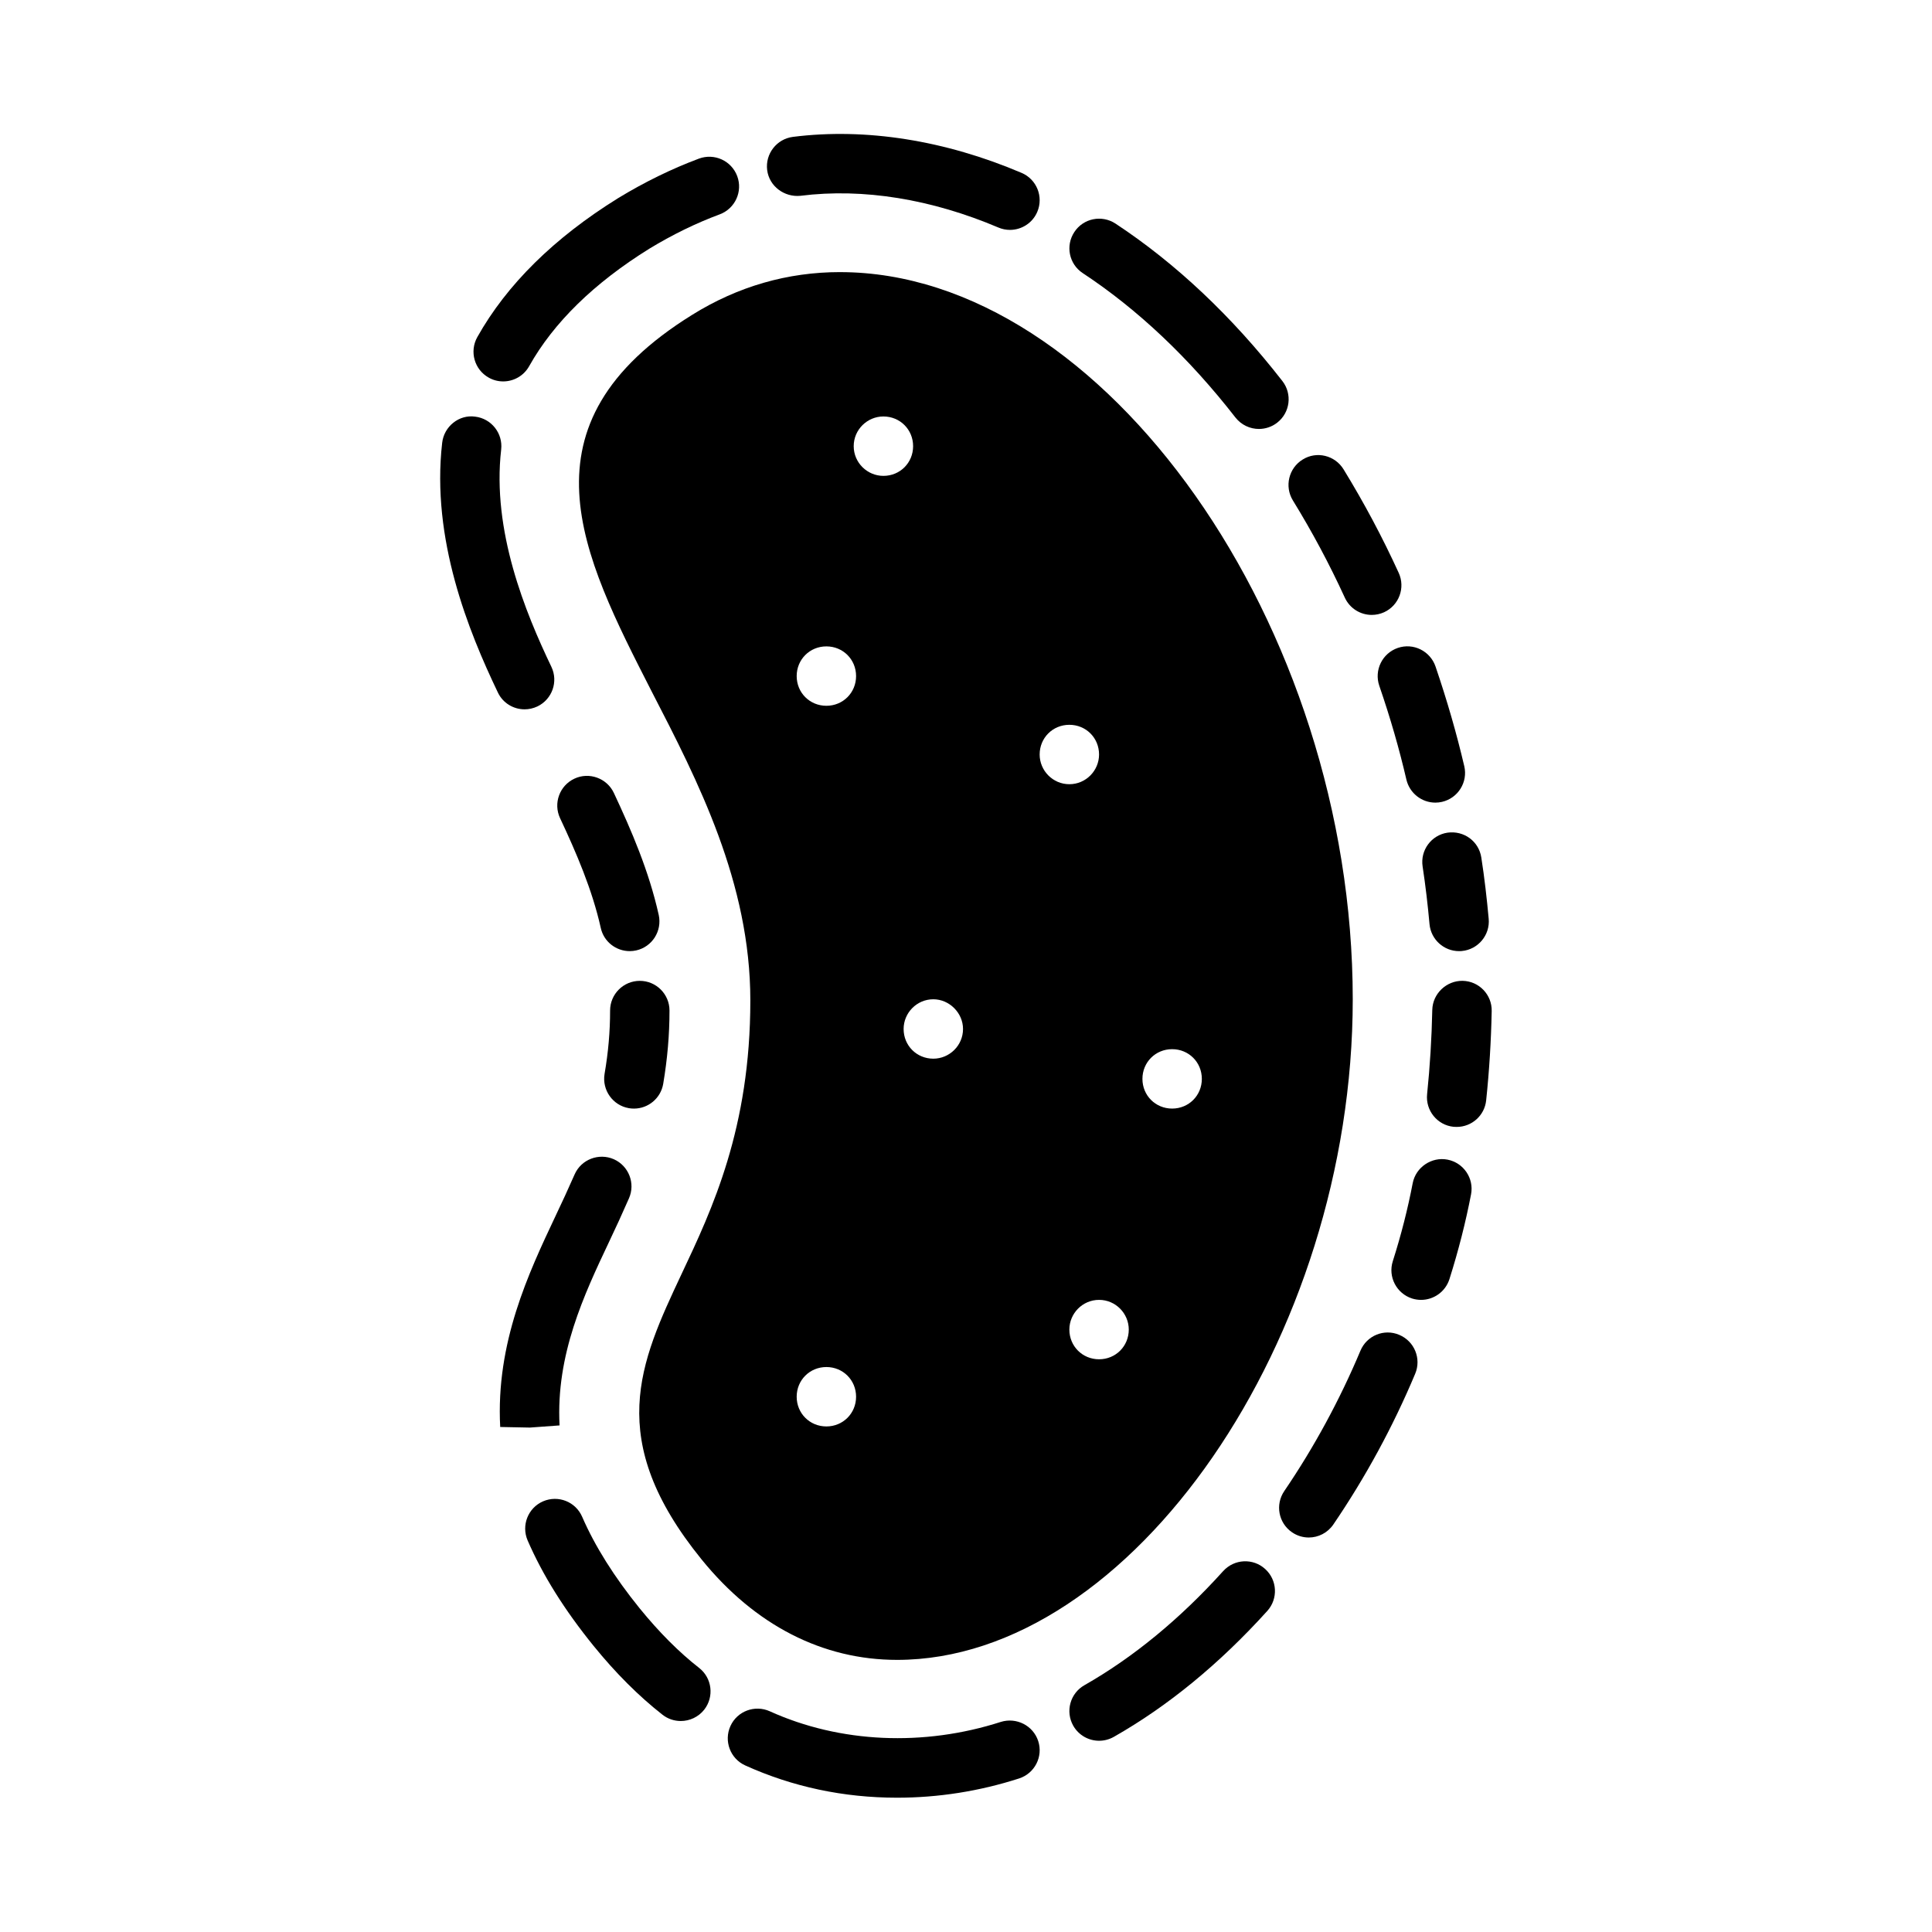 <?xml version="1.0" encoding="UTF-8"?>
<!-- Uploaded to: ICON Repo, www.iconrepo.com, Generator: ICON Repo Mixer Tools -->
<svg fill="#000000" width="800px" height="800px" version="1.1" viewBox="144 144 512 512" xmlns="http://www.w3.org/2000/svg">
 <g>
  <path d="m531.6 403.93c-4.25-0.062-7.934 3.371-8.031 7.715-0.156 7.496-0.613 14.988-1.371 22.324-0.441 4.328 2.691 8.203 7.008 8.645 0.285 0.016 0.551 0.031 0.836 0.031 3.984 0 7.398-3.008 7.809-7.055 0.82-7.777 1.309-15.711 1.465-23.648 0.094-4.328-3.352-7.934-7.715-8.012z"/>
  <path d="m500.38 302.36c1.324 2.898 4.172 4.598 7.148 4.598 1.102 0 2.219-0.234 3.273-0.707 3.953-1.812 5.684-6.488 3.871-10.438-4.344-9.492-9.117-18.453-14.609-27.426-2.281-3.731-7.148-4.914-10.832-2.613-3.699 2.266-4.879 7.117-2.613 10.832 5.164 8.402 9.668 16.84 13.762 25.754z"/>
  <path d="m356.12 195.89c16.703-2.109 34.809 0.914 52.461 8.406 0.992 0.426 2.047 0.629 3.07 0.629 3.055 0 5.969-1.793 7.242-4.785 1.699-4-0.156-8.629-4.172-10.328-20.23-8.613-41.25-11.98-60.582-9.539-4.312 0.551-7.367 4.488-6.832 8.801 0.547 4.312 4.574 7.238 8.812 6.816z"/>
  <path d="m283.02 331.98c1.133 0 2.297-0.25 3.402-0.77 3.922-1.891 5.574-6.582 3.699-10.5-6.894-14.406-15.793-36.055-13.305-57.574 0.488-4.312-2.598-8.219-6.91-8.723-4.25-0.602-8.234 2.594-8.723 6.922-2.945 25.566 7.008 50.004 14.754 66.172 1.336 2.836 4.156 4.473 7.082 4.473z"/>
  <path d="m310.67 437.68c0.441 0.078 0.898 0.109 1.34 0.109 3.762 0 7.086-2.707 7.746-6.551 1.117-6.644 1.668-13.004 1.668-19.43 0-4.344-3.527-7.871-7.871-7.871s-7.871 3.527-7.871 7.871c0 5.543-0.473 11.02-1.465 16.781-0.711 4.285 2.168 8.363 6.453 9.09z"/>
  <path d="m313.55 570.27c-6.769-8.359-11.902-16.531-15.273-24.309-1.73-3.984-6.328-5.824-10.359-4.094-3.984 1.73-5.809 6.359-4.094 10.359 4 9.211 9.715 18.359 17.492 27.961 5.824 7.18 11.98 13.32 18.246 18.23 1.449 1.133 3.148 1.668 4.863 1.668 2.332 0 4.644-1.039 6.203-3.008 2.676-3.434 2.078-8.375-1.34-11.051-5.363-4.184-10.652-9.508-15.738-15.758z"/>
  <path d="m468.16 560.35c-11.492 12.738-23.883 22.906-36.777 30.246-3.777 2.141-5.102 6.941-2.961 10.738 1.449 2.551 4.109 3.984 6.848 3.984 1.324 0 2.66-0.332 3.891-1.023 14.359-8.156 28.039-19.383 40.684-33.379 2.914-3.227 2.66-8.203-0.566-11.117-3.215-2.93-8.191-2.676-11.117 0.551z"/>
  <path d="m514.82 497.75c-4.031-1.715-8.629 0.203-10.297 4.219-5.481 13.035-12.266 25.551-20.184 37.188-2.441 3.59-1.527 8.484 2.078 10.926 1.355 0.93 2.898 1.371 4.426 1.371 2.504 0 4.977-1.211 6.504-3.449 8.516-12.5 15.824-25.945 21.695-39.957 1.68-4-0.207-8.613-4.223-10.297z"/>
  <path d="m409.24 600.32c-20.422 6.566-42.586 5.637-61.246-2.816-3.953-1.777-8.629-0.047-10.422 3.922-1.793 3.953-0.047 8.629 3.906 10.422 12.547 5.684 26.07 8.562 40.254 8.562 10.941 0 21.836-1.715 32.34-5.102 4.141-1.34 6.406-5.777 5.07-9.902-1.34-4.125-5.781-6.359-9.902-5.086z"/>
  <path d="m292.29 521.75c-0.992-18.766 6.488-34.621 13.098-48.602 1.762-3.684 3.527-7.543 5.289-11.57 1.762-3.969-0.047-8.613-4.016-10.375-3.953-1.73-8.629 0.047-10.375 4.016-1.699 3.856-3.402 7.559-5.148 11.211-7.023 14.879-15.777 33.41-14.578 55.734l7.871 0.156z"/>
  <path d="m310.89 396.06c0.551 0 1.133-0.062 1.699-0.188 4.25-0.945 6.91-5.148 5.984-9.398-2.598-11.668-7.258-22.434-11.887-32.324-1.844-3.938-6.566-5.637-10.469-3.793-3.938 1.844-5.637 6.535-3.793 10.469 4.266 9.086 8.516 18.91 10.785 29.078 0.801 3.668 4.059 6.156 7.68 6.156z"/>
  <path d="m273.51 244.07c1.211 0.691 2.535 1.008 3.84 1.008 2.754 0 5.434-1.449 6.879-4.031 6.473-11.555 17.207-22.043 31.852-31.141 6.062-3.684 12.328-6.754 18.656-9.102 4.078-1.527 6.156-6.062 4.629-10.141-1.527-4.062-6.031-6.141-10.141-4.629-7.242 2.707-14.422 6.219-21.379 10.453-17.004 10.547-29.566 22.953-37.359 36.855-2.125 3.812-0.773 8.602 3.023 10.727z"/>
  <path d="m430.94 216.38c14.594 9.621 28.199 22.5 40.461 38.258 1.559 1.984 3.871 3.039 6.219 3.039 1.684 0 3.402-0.535 4.832-1.652 3.449-2.66 4.062-7.621 1.387-11.051-13.32-17.113-28.199-31.156-44.227-41.723-3.637-2.379-8.516-1.402-10.895 2.234-2.406 3.621-1.418 8.504 2.223 10.895z"/>
  <path d="m509.52 325.72c2.961 8.613 5.305 16.766 7.195 24.906 0.867 3.621 4.094 6.078 7.668 6.078 0.582 0 1.18-0.062 1.777-0.203 4.25-0.992 6.879-5.227 5.887-9.461-2.031-8.66-4.519-17.301-7.621-26.418-1.418-4.109-5.887-6.328-9.996-4.914-4.109 1.414-6.312 5.887-4.91 10.012z"/>
  <path d="m527.59 451.31c-4.172-0.805-8.391 1.984-9.211 6.25-1.289 6.754-3.055 13.699-5.273 20.672-1.324 4.141 0.992 8.566 5.117 9.887 0.805 0.25 1.605 0.363 2.379 0.363 3.336 0 6.438-2.141 7.512-5.496 2.394-7.559 4.312-15.113 5.731-22.484 0.812-4.246-1.988-8.371-6.254-9.191z"/>
  <path d="m521.01 373.64c0.77 5.039 1.371 10.219 1.828 15.273 0.379 4.078 3.809 7.148 7.824 7.148 0.25 0 0.488 0 0.738-0.031 4.312-0.395 7.527-4.234 7.117-8.566-0.488-5.352-1.117-10.863-1.953-16.215-0.66-4.297-4.598-7.195-8.973-6.582-4.301 0.66-7.242 4.672-6.582 8.973z"/>
  <path d="m366.62 216.11c-13.855 0-27.078 3.777-39.203 11.336-46.918 29.125-29.285 63.449-10.707 99.816 12.281 23.773 26.137 50.695 26.137 81.867 0 33.852-10.078 55.262-18.262 72.578-11.02 23.457-20.469 43.77 5.352 75.57 14.168 17.477 32.117 26.609 51.797 26.609 62.031 0 120.76-85.02 120.76-175.07 0-99.027-65.969-192.7-135.87-192.7zm-3.621 305.91c-4.41 0-7.871-3.465-7.871-7.871 0-4.41 3.465-7.871 7.871-7.871 4.41 0 7.871 3.465 7.871 7.871s-3.461 7.871-7.871 7.871zm0-190.98c-4.41 0-7.871-3.465-7.871-7.871 0-4.41 3.465-7.871 7.871-7.871 4.41 0 7.871 3.465 7.871 7.871s-3.461 7.871-7.871 7.871zm15.113-60.93c-4.25 0-7.871-3.465-7.871-7.871 0-4.41 3.621-7.871 7.871-7.871 4.41 0 7.871 3.465 7.871 7.871s-3.461 7.871-7.871 7.871zm13.227 154.45c-4.41 0-7.871-3.465-7.871-7.871 0-4.25 3.465-7.871 7.871-7.871 4.25 0 7.871 3.621 7.871 7.871 0 4.406-3.621 7.871-7.871 7.871zm28.18-80.609c0-4.41 3.465-7.871 7.871-7.871 4.41 0 7.871 3.465 7.871 7.871 0 4.25-3.465 7.871-7.871 7.871s-7.871-3.621-7.871-7.871zm15.746 160.27c-4.41 0-7.871-3.465-7.871-7.871 0-4.25 3.465-7.871 7.871-7.871 4.41 0 7.871 3.621 7.871 7.871 0 4.41-3.465 7.871-7.871 7.871zm19.363-66.438c-4.41 0-7.871-3.465-7.871-7.871 0-4.41 3.465-7.871 7.871-7.871 4.41 0 7.871 3.465 7.871 7.871 0.004 4.406-3.461 7.871-7.871 7.871z"/>
 </g>
</svg>